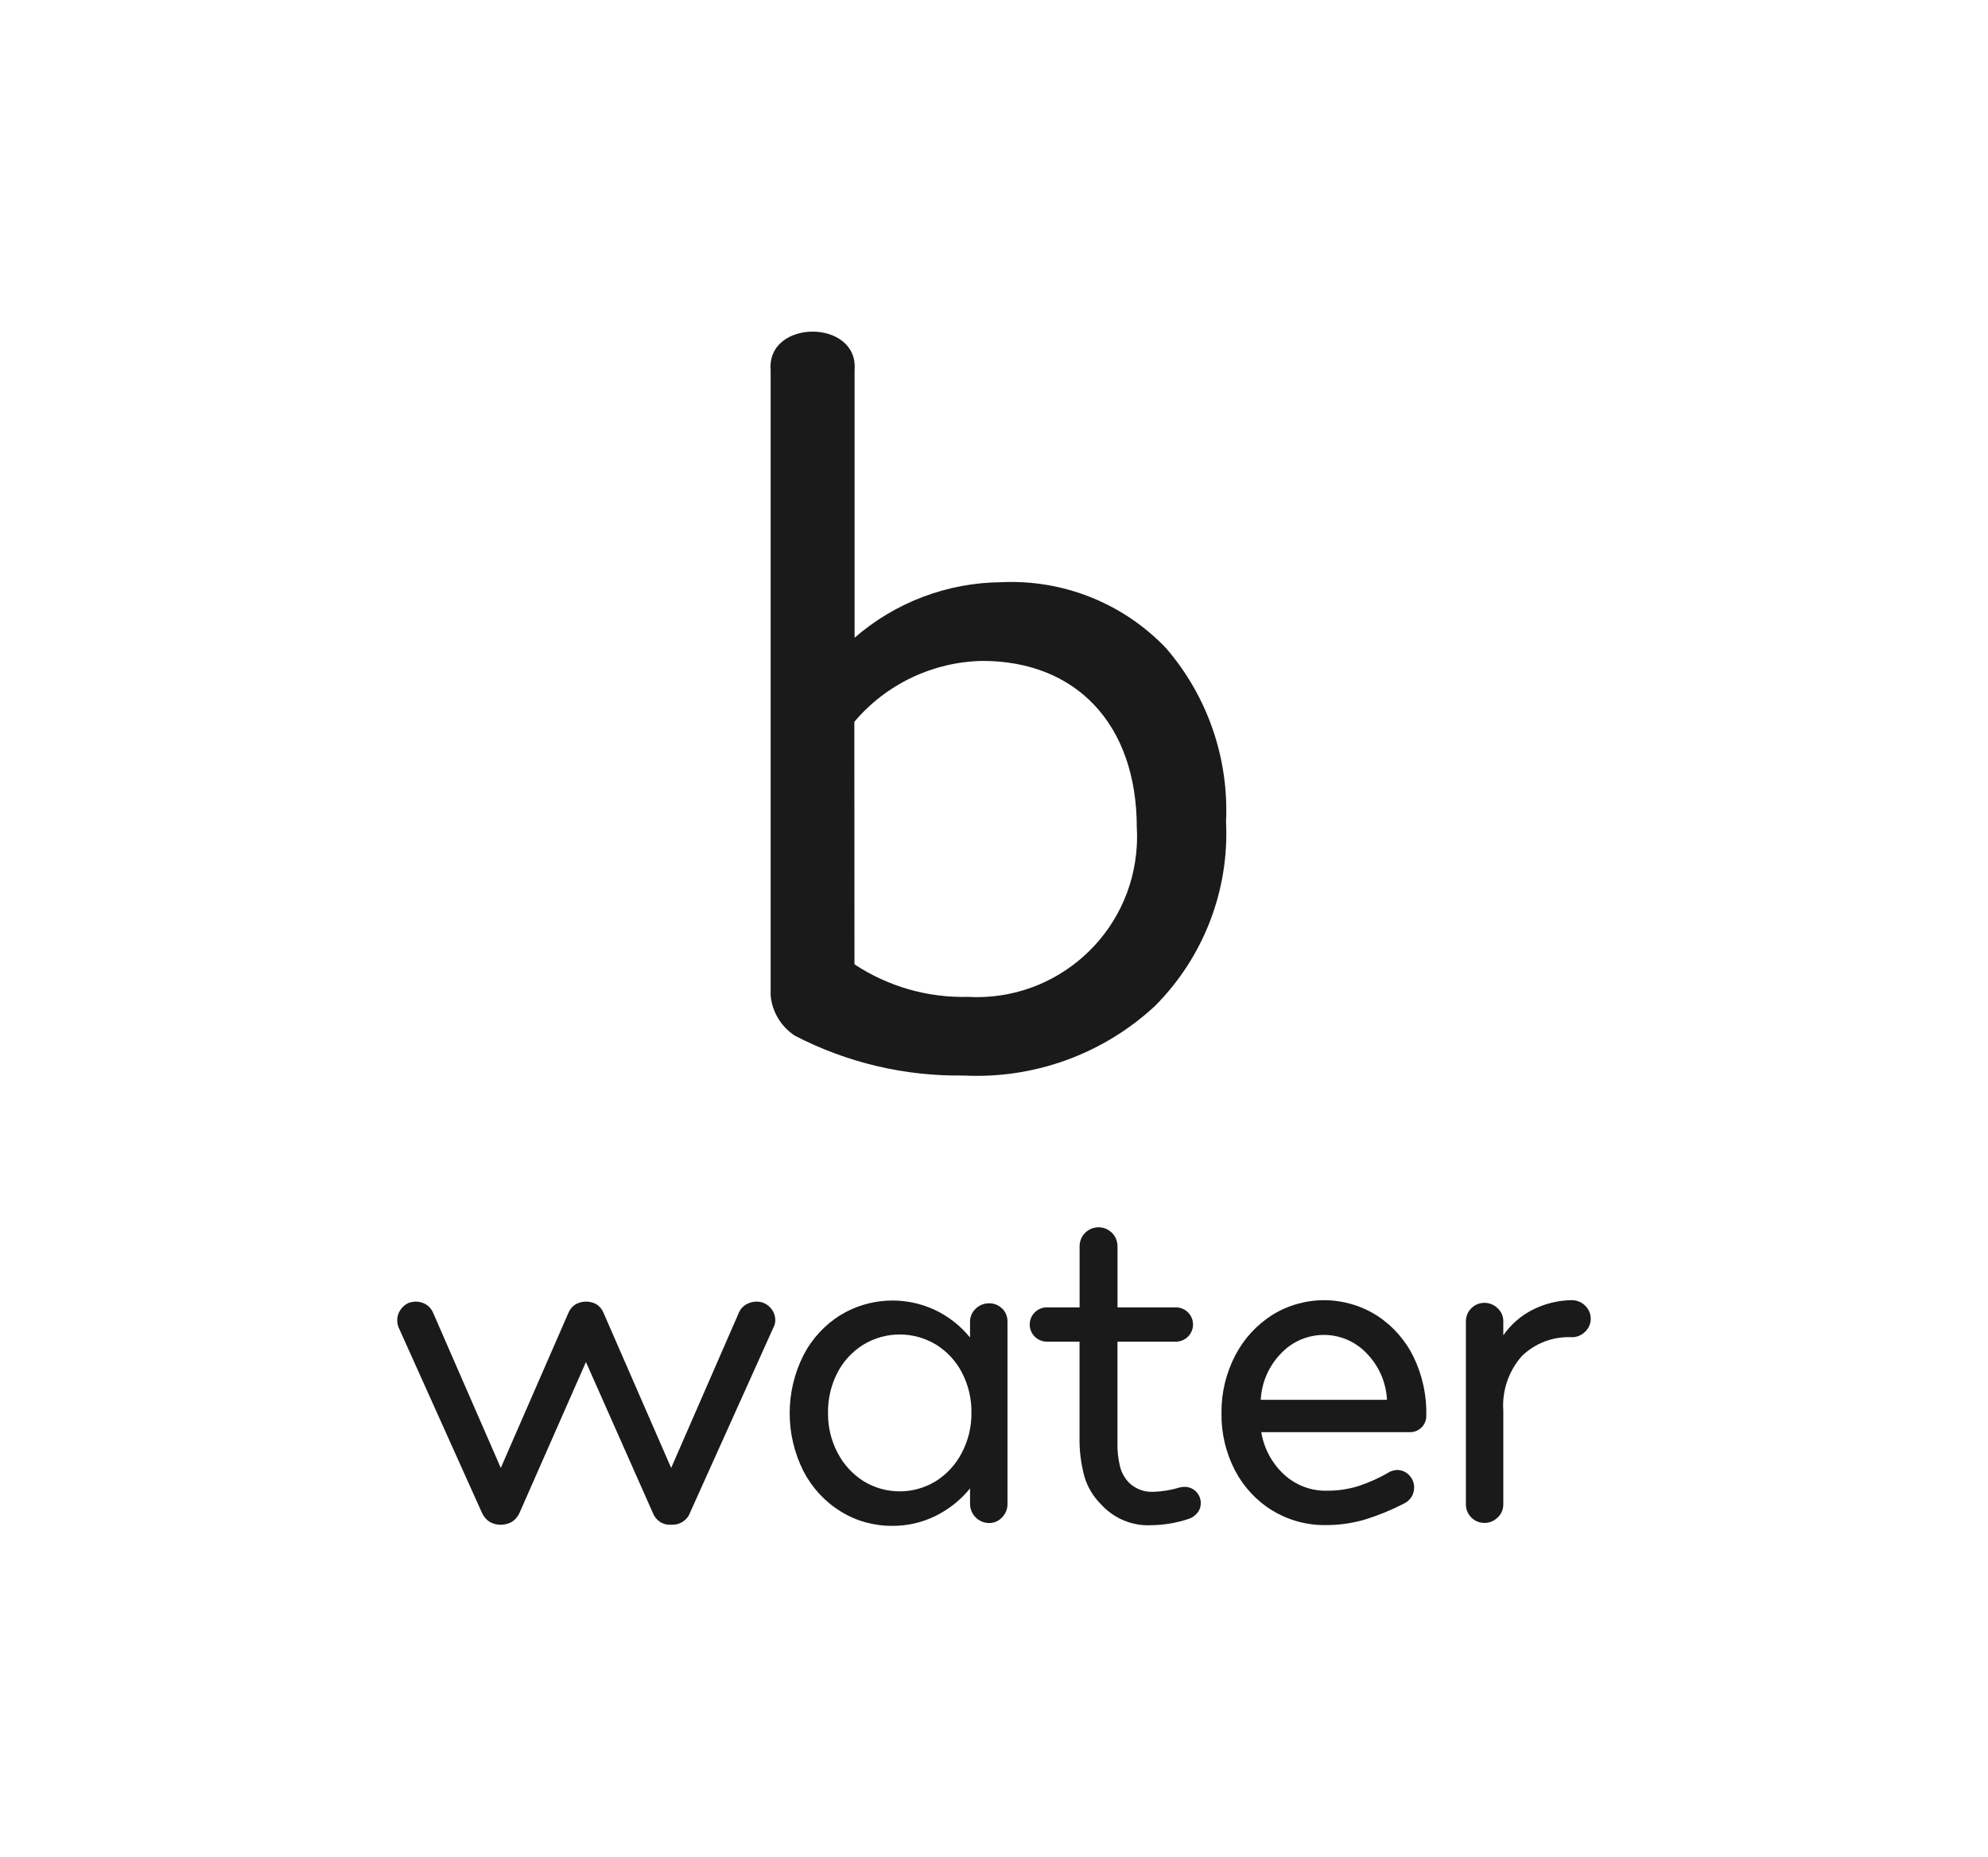 <?xml version="1.0" encoding="UTF-8"?>
<svg id="Layer_2" data-name="Layer 2" xmlns="http://www.w3.org/2000/svg" viewBox="0 0 341.29 318.83">
  <defs>
    <style>
      .cls-1 {
        fill: none;
      }

      .cls-2 {
        fill: #1a1a1a;
      }
    </style>
  </defs>
  <g id="Layer_1-2" data-name="Layer 1">
    <g>
      <rect id="Rectangle_63" data-name="Rectangle 63" class="cls-1" width="341.29" height="318.83"/>
      <g id="LOGOTIPO">
        <g id="Group_1" data-name="Group 1">
          <path id="Path_1" data-name="Path 1" class="cls-2" d="M132.56,224.86c.35.51.54,1.12.54,1.74,0,.43-.1.86-.31,1.24l-14.39,31.96c-.25.62-.7,1.13-1.28,1.47-.57.35-1.23.5-1.9.45-.65.06-1.31-.1-1.86-.45-.56-.35-.99-.86-1.24-1.47l-11.53-26-11.45,26c-.29.6-.75,1.11-1.32,1.47-1.16.62-2.55.62-3.71,0-.57-.36-1.02-.87-1.32-1.47l-14.37-31.96c-.15-.4-.23-.82-.23-1.24,0-.62.19-1.23.54-1.74.34-.52.82-.94,1.39-1.2.4-.14.82-.22,1.24-.23.63,0,1.26.17,1.8.5.54.34.96.84,1.2,1.43l11.61,26.62,11.61-26.62c.25-.61.68-1.12,1.24-1.47,1.12-.62,2.47-.62,3.59,0,.54.36.96.87,1.2,1.47l11.61,26.62,11.61-26.62c.24-.6.68-1.11,1.24-1.43.54-.33,1.16-.5,1.8-.5.42,0,.85.07,1.24.23.59.25,1.1.66,1.45,1.2Z"/>
          <path id="Path_2" data-name="Path 2" class="cls-2" d="M172.03,224.59c.6.59.94,1.4.93,2.25v31.34c.01.85-.32,1.68-.93,2.29-.58.63-1.39.98-2.25.97-1.78-.03-3.22-1.47-3.25-3.25v-2.69c-1.61,1.98-3.63,3.59-5.92,4.72-2.3,1.13-4.83,1.72-7.39,1.7-3.14.03-6.23-.82-8.9-2.47-2.72-1.69-4.92-4.08-6.39-6.92-3.15-6.26-3.15-13.63,0-19.89,1.46-2.84,3.67-5.24,6.39-6.92,4.95-2.99,11.07-3.29,16.29-.81,2.29,1.11,4.31,2.7,5.92,4.68v-2.69c-.01-.85.34-1.67.97-2.25.6-.6,1.43-.94,2.28-.93.84-.02,1.66.3,2.25.9ZM160.65,254.26c1.88-1.19,3.42-2.86,4.45-4.84,1.12-2.12,1.7-4.49,1.67-6.89.04-2.41-.52-4.79-1.63-6.92-1.02-1.97-2.56-3.63-4.45-4.8-3.83-2.32-8.63-2.32-12.46,0-1.89,1.17-3.43,2.82-4.45,4.8-1.11,2.14-1.67,4.52-1.63,6.92-.03,2.4.54,4.77,1.66,6.89,1.03,1.98,2.57,3.65,4.45,4.84,3.8,2.32,8.58,2.32,12.38,0Z"/>
          <path id="Path_3" data-name="Path 3" class="cls-2" d="M205.57,259.68c-.39.49-.91.86-1.51,1.05-2.05.68-4.19,1.05-6.35,1.08-3.28.18-6.46-1.13-8.67-3.56-1.37-1.35-2.37-3.03-2.9-4.88-.58-2.2-.86-4.46-.81-6.74v-16.33h-5.5c-1.62.06-2.99-1.2-3.05-2.83-.06-1.62,1.2-2.99,2.83-3.05.08,0,.15,0,.23,0h5.5v-10.5c0-1.8,1.46-3.25,3.26-3.25,1.79,0,3.24,1.45,3.25,3.25v10.5h9.91c1.62-.06,2.99,1.2,3.05,2.83.06,1.62-1.2,2.99-2.83,3.05-.08,0-.15,0-.23,0h-9.91v17.26c-.04,1.42.11,2.84.45,4.22.27,1.04.8,1.98,1.55,2.75,1.12,1.07,2.63,1.63,4.18,1.55,1.55-.05,3.09-.31,4.57-.77.25-.06.51-.09.77-.08.74-.01,1.45.28,1.97.81.54.54.84,1.29.81,2.05,0,.58-.2,1.14-.57,1.59Z"/>
          <path id="Path_4" data-name="Path 4" class="cls-2" d="M218.41,259.29c-2.71-1.68-4.92-4.06-6.39-6.88-1.57-3.02-2.37-6.38-2.32-9.79-.05-3.46.76-6.88,2.36-9.95,1.47-2.85,3.67-5.25,6.39-6.97,5.53-3.41,12.52-3.34,17.99.16,2.71,1.77,4.89,4.26,6.29,7.18,1.49,3.13,2.22,6.56,2.13,10.02,0,1.53-1.23,2.78-2.77,2.78h-25.56c.46,2.79,1.83,5.35,3.91,7.27,2.01,1.85,4.66,2.85,7.39,2.78,1.84.01,3.66-.26,5.42-.81,1.86-.62,3.65-1.43,5.34-2.44.39-.18.81-.28,1.24-.31.79-.01,1.55.32,2.09.9.56.57.86,1.33.85,2.13,0,.56-.15,1.11-.45,1.59-.3.48-.73.87-1.24,1.12-2.14,1.11-4.38,2.03-6.69,2.75-2.2.65-4.48.98-6.77.97-3.24.05-6.43-.82-9.2-2.51ZM238.11,240.29c-.15-3.01-1.4-5.86-3.52-8.01-3.85-4.04-10.24-4.19-14.28-.35-.12.11-.23.23-.35.35-2.12,2.15-3.37,5-3.52,8.01h21.67Z"/>
          <path id="Path_5" data-name="Path 5" class="cls-2" d="M272.12,224.12c1.24,1.17,1.3,3.12.13,4.36-.04.04-.09.09-.13.13-.61.6-1.43.94-2.28.93-3.19-.16-6.3,1.02-8.59,3.25-2.26,2.57-3.41,5.94-3.17,9.36v16.09c.01.85-.34,1.67-.97,2.25-.61.6-1.43.94-2.28.93-1.75,0-3.17-1.42-3.17-3.17h0v-31.44c0-1.75,1.42-3.17,3.17-3.17h0c.85,0,1.68.33,2.28.93.63.58.98,1.39.97,2.25v2.4c1.28-1.85,2.99-3.35,4.99-4.37,2.1-1.07,4.42-1.64,6.77-1.67.85,0,1.67.33,2.28.93Z"/>
        </g>
        <g id="Group_2" data-name="Group 2">
          <path id="Path_6" data-name="Path 6" class="cls-2" d="M146.69,109.49c7-6.1,15.95-9.48,25.23-9.55,10.63-.5,20.96,3.64,28.29,11.35,7.09,8.24,10.77,18.87,10.27,29.73.58,11.83-3.88,23.35-12.25,31.71-8.88,8.21-20.7,12.5-32.78,11.89-10.09.15-20.06-2.2-29.01-6.85-2.34-1.54-3.87-4.06-4.14-6.85V63.55c-.72-8.83,15.14-8.83,14.41,0v45.93ZM146.69,165.53c5.76,3.81,12.56,5.76,19.46,5.59,15.17.85,28.16-10.76,29.01-25.94.06-1.02.06-2.05,0-3.08,0-18.02-10.63-28.65-26.49-28.65-8.5.16-16.51,3.96-22,10.45l.02,41.63Z"/>
        </g>
      </g>
    </g>
  </g>
</svg>